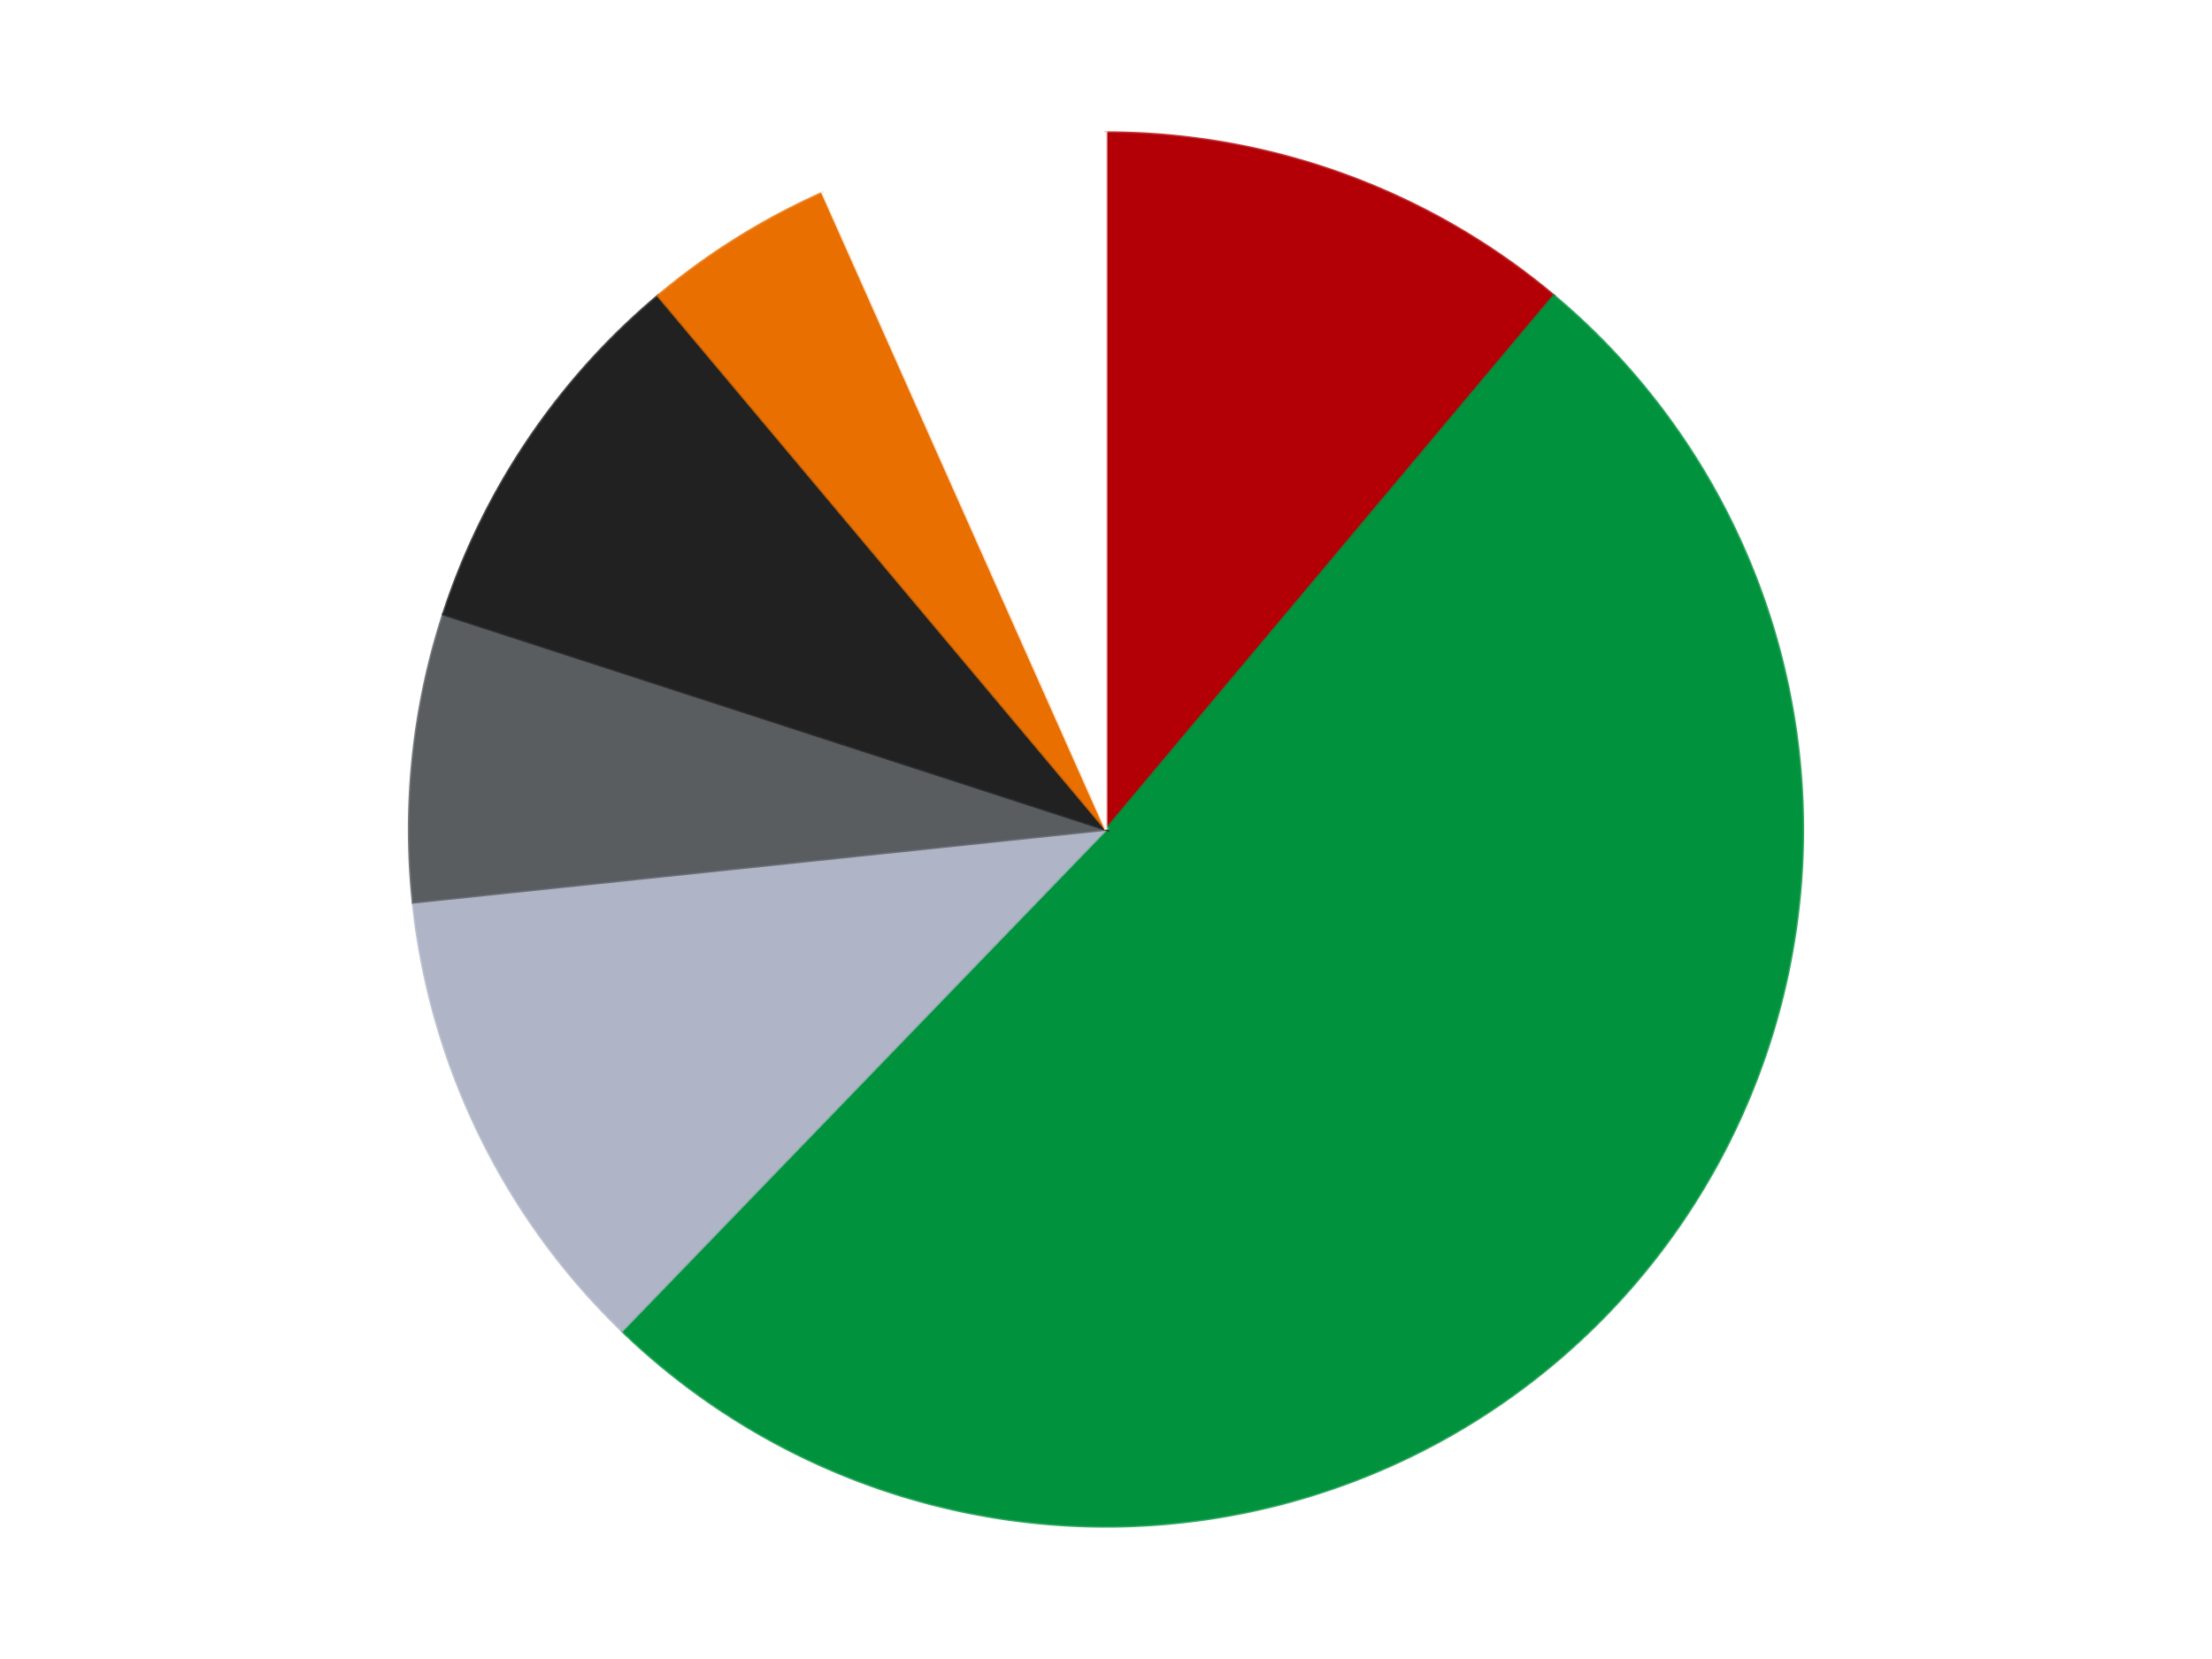 <?xml version='1.0' encoding='utf-8'?>
<svg xmlns="http://www.w3.org/2000/svg" xmlns:xlink="http://www.w3.org/1999/xlink" id="chart-7c5d5b63-8b19-41ef-ab80-7c9e1b047a52" class="pygal-chart" viewBox="0 0 800 600"><!--Generated with pygal 3.0.4 (lxml) ©Kozea 2012-2016 on 2024-07-06--><!--http://pygal.org--><!--http://github.com/Kozea/pygal--><defs><style type="text/css">#chart-7c5d5b63-8b19-41ef-ab80-7c9e1b047a52{-webkit-user-select:none;-webkit-font-smoothing:antialiased;font-family:Consolas,"Liberation Mono",Menlo,Courier,monospace}#chart-7c5d5b63-8b19-41ef-ab80-7c9e1b047a52 .title{font-family:Consolas,"Liberation Mono",Menlo,Courier,monospace;font-size:16px}#chart-7c5d5b63-8b19-41ef-ab80-7c9e1b047a52 .legends .legend text{font-family:Consolas,"Liberation Mono",Menlo,Courier,monospace;font-size:14px}#chart-7c5d5b63-8b19-41ef-ab80-7c9e1b047a52 .axis text{font-family:Consolas,"Liberation Mono",Menlo,Courier,monospace;font-size:10px}#chart-7c5d5b63-8b19-41ef-ab80-7c9e1b047a52 .axis text.major{font-family:Consolas,"Liberation Mono",Menlo,Courier,monospace;font-size:10px}#chart-7c5d5b63-8b19-41ef-ab80-7c9e1b047a52 .text-overlay text.value{font-family:Consolas,"Liberation Mono",Menlo,Courier,monospace;font-size:16px}#chart-7c5d5b63-8b19-41ef-ab80-7c9e1b047a52 .text-overlay text.label{font-family:Consolas,"Liberation Mono",Menlo,Courier,monospace;font-size:10px}#chart-7c5d5b63-8b19-41ef-ab80-7c9e1b047a52 .tooltip{font-family:Consolas,"Liberation Mono",Menlo,Courier,monospace;font-size:14px}#chart-7c5d5b63-8b19-41ef-ab80-7c9e1b047a52 text.no_data{font-family:Consolas,"Liberation Mono",Menlo,Courier,monospace;font-size:64px}
#chart-7c5d5b63-8b19-41ef-ab80-7c9e1b047a52{background-color:transparent}#chart-7c5d5b63-8b19-41ef-ab80-7c9e1b047a52 path,#chart-7c5d5b63-8b19-41ef-ab80-7c9e1b047a52 line,#chart-7c5d5b63-8b19-41ef-ab80-7c9e1b047a52 rect,#chart-7c5d5b63-8b19-41ef-ab80-7c9e1b047a52 circle{-webkit-transition:150ms;-moz-transition:150ms;transition:150ms}#chart-7c5d5b63-8b19-41ef-ab80-7c9e1b047a52 .graph &gt; .background{fill:transparent}#chart-7c5d5b63-8b19-41ef-ab80-7c9e1b047a52 .plot &gt; .background{fill:transparent}#chart-7c5d5b63-8b19-41ef-ab80-7c9e1b047a52 .graph{fill:rgba(0,0,0,.87)}#chart-7c5d5b63-8b19-41ef-ab80-7c9e1b047a52 text.no_data{fill:rgba(0,0,0,1)}#chart-7c5d5b63-8b19-41ef-ab80-7c9e1b047a52 .title{fill:rgba(0,0,0,1)}#chart-7c5d5b63-8b19-41ef-ab80-7c9e1b047a52 .legends .legend text{fill:rgba(0,0,0,.87)}#chart-7c5d5b63-8b19-41ef-ab80-7c9e1b047a52 .legends .legend:hover text{fill:rgba(0,0,0,1)}#chart-7c5d5b63-8b19-41ef-ab80-7c9e1b047a52 .axis .line{stroke:rgba(0,0,0,1)}#chart-7c5d5b63-8b19-41ef-ab80-7c9e1b047a52 .axis .guide.line{stroke:rgba(0,0,0,.54)}#chart-7c5d5b63-8b19-41ef-ab80-7c9e1b047a52 .axis .major.line{stroke:rgba(0,0,0,.87)}#chart-7c5d5b63-8b19-41ef-ab80-7c9e1b047a52 .axis text.major{fill:rgba(0,0,0,1)}#chart-7c5d5b63-8b19-41ef-ab80-7c9e1b047a52 .axis.y .guides:hover .guide.line,#chart-7c5d5b63-8b19-41ef-ab80-7c9e1b047a52 .line-graph .axis.x .guides:hover .guide.line,#chart-7c5d5b63-8b19-41ef-ab80-7c9e1b047a52 .stackedline-graph .axis.x .guides:hover .guide.line,#chart-7c5d5b63-8b19-41ef-ab80-7c9e1b047a52 .xy-graph .axis.x .guides:hover .guide.line{stroke:rgba(0,0,0,1)}#chart-7c5d5b63-8b19-41ef-ab80-7c9e1b047a52 .axis .guides:hover text{fill:rgba(0,0,0,1)}#chart-7c5d5b63-8b19-41ef-ab80-7c9e1b047a52 .reactive{fill-opacity:1.0;stroke-opacity:.8;stroke-width:1}#chart-7c5d5b63-8b19-41ef-ab80-7c9e1b047a52 .ci{stroke:rgba(0,0,0,.87)}#chart-7c5d5b63-8b19-41ef-ab80-7c9e1b047a52 .reactive.active,#chart-7c5d5b63-8b19-41ef-ab80-7c9e1b047a52 .active .reactive{fill-opacity:0.6;stroke-opacity:.9;stroke-width:4}#chart-7c5d5b63-8b19-41ef-ab80-7c9e1b047a52 .ci .reactive.active{stroke-width:1.5}#chart-7c5d5b63-8b19-41ef-ab80-7c9e1b047a52 .series text{fill:rgba(0,0,0,1)}#chart-7c5d5b63-8b19-41ef-ab80-7c9e1b047a52 .tooltip rect{fill:transparent;stroke:rgba(0,0,0,1);-webkit-transition:opacity 150ms;-moz-transition:opacity 150ms;transition:opacity 150ms}#chart-7c5d5b63-8b19-41ef-ab80-7c9e1b047a52 .tooltip .label{fill:rgba(0,0,0,.87)}#chart-7c5d5b63-8b19-41ef-ab80-7c9e1b047a52 .tooltip .label{fill:rgba(0,0,0,.87)}#chart-7c5d5b63-8b19-41ef-ab80-7c9e1b047a52 .tooltip .legend{font-size:.8em;fill:rgba(0,0,0,.54)}#chart-7c5d5b63-8b19-41ef-ab80-7c9e1b047a52 .tooltip .x_label{font-size:.6em;fill:rgba(0,0,0,1)}#chart-7c5d5b63-8b19-41ef-ab80-7c9e1b047a52 .tooltip .xlink{font-size:.5em;text-decoration:underline}#chart-7c5d5b63-8b19-41ef-ab80-7c9e1b047a52 .tooltip .value{font-size:1.5em}#chart-7c5d5b63-8b19-41ef-ab80-7c9e1b047a52 .bound{font-size:.5em}#chart-7c5d5b63-8b19-41ef-ab80-7c9e1b047a52 .max-value{font-size:.75em;fill:rgba(0,0,0,.54)}#chart-7c5d5b63-8b19-41ef-ab80-7c9e1b047a52 .map-element{fill:transparent;stroke:rgba(0,0,0,.54) !important}#chart-7c5d5b63-8b19-41ef-ab80-7c9e1b047a52 .map-element .reactive{fill-opacity:inherit;stroke-opacity:inherit}#chart-7c5d5b63-8b19-41ef-ab80-7c9e1b047a52 .color-0,#chart-7c5d5b63-8b19-41ef-ab80-7c9e1b047a52 .color-0 a:visited{stroke:#F44336;fill:#F44336}#chart-7c5d5b63-8b19-41ef-ab80-7c9e1b047a52 .color-1,#chart-7c5d5b63-8b19-41ef-ab80-7c9e1b047a52 .color-1 a:visited{stroke:#3F51B5;fill:#3F51B5}#chart-7c5d5b63-8b19-41ef-ab80-7c9e1b047a52 .color-2,#chart-7c5d5b63-8b19-41ef-ab80-7c9e1b047a52 .color-2 a:visited{stroke:#009688;fill:#009688}#chart-7c5d5b63-8b19-41ef-ab80-7c9e1b047a52 .color-3,#chart-7c5d5b63-8b19-41ef-ab80-7c9e1b047a52 .color-3 a:visited{stroke:#FFC107;fill:#FFC107}#chart-7c5d5b63-8b19-41ef-ab80-7c9e1b047a52 .color-4,#chart-7c5d5b63-8b19-41ef-ab80-7c9e1b047a52 .color-4 a:visited{stroke:#FF5722;fill:#FF5722}#chart-7c5d5b63-8b19-41ef-ab80-7c9e1b047a52 .color-5,#chart-7c5d5b63-8b19-41ef-ab80-7c9e1b047a52 .color-5 a:visited{stroke:#9C27B0;fill:#9C27B0}#chart-7c5d5b63-8b19-41ef-ab80-7c9e1b047a52 .color-6,#chart-7c5d5b63-8b19-41ef-ab80-7c9e1b047a52 .color-6 a:visited{stroke:#03A9F4;fill:#03A9F4}#chart-7c5d5b63-8b19-41ef-ab80-7c9e1b047a52 .text-overlay .color-0 text{fill:black}#chart-7c5d5b63-8b19-41ef-ab80-7c9e1b047a52 .text-overlay .color-1 text{fill:black}#chart-7c5d5b63-8b19-41ef-ab80-7c9e1b047a52 .text-overlay .color-2 text{fill:black}#chart-7c5d5b63-8b19-41ef-ab80-7c9e1b047a52 .text-overlay .color-3 text{fill:black}#chart-7c5d5b63-8b19-41ef-ab80-7c9e1b047a52 .text-overlay .color-4 text{fill:black}#chart-7c5d5b63-8b19-41ef-ab80-7c9e1b047a52 .text-overlay .color-5 text{fill:black}#chart-7c5d5b63-8b19-41ef-ab80-7c9e1b047a52 .text-overlay .color-6 text{fill:black}
#chart-7c5d5b63-8b19-41ef-ab80-7c9e1b047a52 text.no_data{text-anchor:middle}#chart-7c5d5b63-8b19-41ef-ab80-7c9e1b047a52 .guide.line{fill:none}#chart-7c5d5b63-8b19-41ef-ab80-7c9e1b047a52 .centered{text-anchor:middle}#chart-7c5d5b63-8b19-41ef-ab80-7c9e1b047a52 .title{text-anchor:middle}#chart-7c5d5b63-8b19-41ef-ab80-7c9e1b047a52 .legends .legend text{fill-opacity:1}#chart-7c5d5b63-8b19-41ef-ab80-7c9e1b047a52 .axis.x text{text-anchor:middle}#chart-7c5d5b63-8b19-41ef-ab80-7c9e1b047a52 .axis.x:not(.web) text[transform]{text-anchor:start}#chart-7c5d5b63-8b19-41ef-ab80-7c9e1b047a52 .axis.x:not(.web) text[transform].backwards{text-anchor:end}#chart-7c5d5b63-8b19-41ef-ab80-7c9e1b047a52 .axis.y text{text-anchor:end}#chart-7c5d5b63-8b19-41ef-ab80-7c9e1b047a52 .axis.y text[transform].backwards{text-anchor:start}#chart-7c5d5b63-8b19-41ef-ab80-7c9e1b047a52 .axis.y2 text{text-anchor:start}#chart-7c5d5b63-8b19-41ef-ab80-7c9e1b047a52 .axis.y2 text[transform].backwards{text-anchor:end}#chart-7c5d5b63-8b19-41ef-ab80-7c9e1b047a52 .axis .guide.line{stroke-dasharray:4,4;stroke:black}#chart-7c5d5b63-8b19-41ef-ab80-7c9e1b047a52 .axis .major.guide.line{stroke-dasharray:6,6;stroke:black}#chart-7c5d5b63-8b19-41ef-ab80-7c9e1b047a52 .horizontal .axis.y .guide.line,#chart-7c5d5b63-8b19-41ef-ab80-7c9e1b047a52 .horizontal .axis.y2 .guide.line,#chart-7c5d5b63-8b19-41ef-ab80-7c9e1b047a52 .vertical .axis.x .guide.line{opacity:0}#chart-7c5d5b63-8b19-41ef-ab80-7c9e1b047a52 .horizontal .axis.always_show .guide.line,#chart-7c5d5b63-8b19-41ef-ab80-7c9e1b047a52 .vertical .axis.always_show .guide.line{opacity:1 !important}#chart-7c5d5b63-8b19-41ef-ab80-7c9e1b047a52 .axis.y .guides:hover .guide.line,#chart-7c5d5b63-8b19-41ef-ab80-7c9e1b047a52 .axis.y2 .guides:hover .guide.line,#chart-7c5d5b63-8b19-41ef-ab80-7c9e1b047a52 .axis.x .guides:hover .guide.line{opacity:1}#chart-7c5d5b63-8b19-41ef-ab80-7c9e1b047a52 .axis .guides:hover text{opacity:1}#chart-7c5d5b63-8b19-41ef-ab80-7c9e1b047a52 .nofill{fill:none}#chart-7c5d5b63-8b19-41ef-ab80-7c9e1b047a52 .subtle-fill{fill-opacity:.2}#chart-7c5d5b63-8b19-41ef-ab80-7c9e1b047a52 .dot{stroke-width:1px;fill-opacity:1;stroke-opacity:1}#chart-7c5d5b63-8b19-41ef-ab80-7c9e1b047a52 .dot.active{stroke-width:5px}#chart-7c5d5b63-8b19-41ef-ab80-7c9e1b047a52 .dot.negative{fill:transparent}#chart-7c5d5b63-8b19-41ef-ab80-7c9e1b047a52 text,#chart-7c5d5b63-8b19-41ef-ab80-7c9e1b047a52 tspan{stroke:none !important}#chart-7c5d5b63-8b19-41ef-ab80-7c9e1b047a52 .series text.active{opacity:1}#chart-7c5d5b63-8b19-41ef-ab80-7c9e1b047a52 .tooltip rect{fill-opacity:.95;stroke-width:.5}#chart-7c5d5b63-8b19-41ef-ab80-7c9e1b047a52 .tooltip text{fill-opacity:1}#chart-7c5d5b63-8b19-41ef-ab80-7c9e1b047a52 .showable{visibility:hidden}#chart-7c5d5b63-8b19-41ef-ab80-7c9e1b047a52 .showable.shown{visibility:visible}#chart-7c5d5b63-8b19-41ef-ab80-7c9e1b047a52 .gauge-background{fill:rgba(229,229,229,1);stroke:none}#chart-7c5d5b63-8b19-41ef-ab80-7c9e1b047a52 .bg-lines{stroke:transparent;stroke-width:2px}</style><script type="text/javascript">window.pygal = window.pygal || {};window.pygal.config = window.pygal.config || {};window.pygal.config['7c5d5b63-8b19-41ef-ab80-7c9e1b047a52'] = {"allow_interruptions": false, "box_mode": "extremes", "classes": ["pygal-chart"], "css": ["file://style.css", "file://graph.css"], "defs": [], "disable_xml_declaration": false, "dots_size": 2.5, "dynamic_print_values": false, "explicit_size": false, "fill": false, "force_uri_protocol": "https", "formatter": null, "half_pie": false, "height": 600, "include_x_axis": false, "inner_radius": 0, "interpolate": null, "interpolation_parameters": {}, "interpolation_precision": 250, "inverse_y_axis": false, "js": ["//kozea.github.io/pygal.js/2.0.x/pygal-tooltips.min.js"], "legend_at_bottom": false, "legend_at_bottom_columns": null, "legend_box_size": 12, "logarithmic": false, "margin": 20, "margin_bottom": null, "margin_left": null, "margin_right": null, "margin_top": null, "max_scale": 16, "min_scale": 4, "missing_value_fill_truncation": "x", "no_data_text": "No data", "no_prefix": false, "order_min": null, "pretty_print": false, "print_labels": false, "print_values": false, "print_values_position": "center", "print_zeroes": true, "range": null, "rounded_bars": null, "secondary_range": null, "show_dots": true, "show_legend": false, "show_minor_x_labels": true, "show_minor_y_labels": true, "show_only_major_dots": false, "show_x_guides": false, "show_x_labels": true, "show_y_guides": true, "show_y_labels": true, "spacing": 10, "stack_from_top": false, "strict": false, "stroke": true, "stroke_style": null, "style": {"background": "transparent", "ci_colors": [], "colors": ["#F44336", "#3F51B5", "#009688", "#FFC107", "#FF5722", "#9C27B0", "#03A9F4", "#8BC34A", "#FF9800", "#E91E63", "#2196F3", "#4CAF50", "#FFEB3B", "#673AB7", "#00BCD4", "#CDDC39", "#9E9E9E", "#607D8B"], "dot_opacity": "1", "font_family": "Consolas, \"Liberation Mono\", Menlo, Courier, monospace", "foreground": "rgba(0, 0, 0, .87)", "foreground_strong": "rgba(0, 0, 0, 1)", "foreground_subtle": "rgba(0, 0, 0, .54)", "guide_stroke_color": "black", "guide_stroke_dasharray": "4,4", "label_font_family": "Consolas, \"Liberation Mono\", Menlo, Courier, monospace", "label_font_size": 10, "legend_font_family": "Consolas, \"Liberation Mono\", Menlo, Courier, monospace", "legend_font_size": 14, "major_guide_stroke_color": "black", "major_guide_stroke_dasharray": "6,6", "major_label_font_family": "Consolas, \"Liberation Mono\", Menlo, Courier, monospace", "major_label_font_size": 10, "no_data_font_family": "Consolas, \"Liberation Mono\", Menlo, Courier, monospace", "no_data_font_size": 64, "opacity": "1.0", "opacity_hover": "0.6", "plot_background": "transparent", "stroke_opacity": ".8", "stroke_opacity_hover": ".9", "stroke_width": "1", "stroke_width_hover": "4", "title_font_family": "Consolas, \"Liberation Mono\", Menlo, Courier, monospace", "title_font_size": 16, "tooltip_font_family": "Consolas, \"Liberation Mono\", Menlo, Courier, monospace", "tooltip_font_size": 14, "transition": "150ms", "value_background": "rgba(229, 229, 229, 1)", "value_colors": [], "value_font_family": "Consolas, \"Liberation Mono\", Menlo, Courier, monospace", "value_font_size": 16, "value_label_font_family": "Consolas, \"Liberation Mono\", Menlo, Courier, monospace", "value_label_font_size": 10}, "title": null, "tooltip_border_radius": 0, "tooltip_fancy_mode": true, "truncate_label": null, "truncate_legend": null, "width": 800, "x_label_rotation": 0, "x_labels": null, "x_labels_major": null, "x_labels_major_count": null, "x_labels_major_every": null, "x_title": null, "xrange": null, "y_label_rotation": 0, "y_labels": null, "y_labels_major": null, "y_labels_major_count": null, "y_labels_major_every": null, "y_title": null, "zero": 0, "legends": ["Red", "Green", "Light Bluish Gray", "Dark Bluish Gray", "Black", "Trans-Orange", "White"]}</script><script type="text/javascript" xlink:href="https://kozea.github.io/pygal.js/2.0.x/pygal-tooltips.min.js"/></defs><title>Pygal</title><g class="graph pie-graph vertical"><rect x="0" y="0" width="800" height="600" class="background"/><g transform="translate(20, 20)" class="plot"><rect x="0" y="0" width="760" height="560" class="background"/><g class="series serie-0 color-0"><g class="slices"><g class="slice" style="fill: #B30006; stroke: #B30006"><path d="M380 28 A252 252 0 0 1 541.982 86.957 L380 280 A0 0 0 0 0 380 280 z" class="slice reactive tooltip-trigger"/><desc class="value">5</desc><desc class="x centered">423.0945380590343</desc><desc class="y centered">161.59872978097553</desc></g></g></g><g class="series serie-1 color-1"><g class="slices"><g class="slice" style="fill: #00923D; stroke: #00923D"><path d="M541.982 86.957 A252 252 0 1 1 204.946 461.274 L380 280 A0 0 0 1 0 380 280 z" class="slice reactive tooltip-trigger"/><desc class="value">23</desc><desc class="x centered">473.6362480101517</desc><desc class="y centered">364.31045640121613</desc></g></g></g><g class="series serie-2 color-2"><g class="slices"><g class="slice" style="fill: #AFB5C7; stroke: #AFB5C7"><path d="M204.946 461.274 A252 252 0 0 1 129.38 306.341 L380 280 A0 0 0 0 0 380 280 z" class="slice reactive tooltip-trigger"/><desc class="value">5</desc><desc class="x centered">266.751950166305</desc><desc class="y centered">335.2347644954238</desc></g></g></g><g class="series serie-3 color-3"><g class="slices"><g class="slice" style="fill: #595D60; stroke: #595D60"><path d="M129.38 306.341 A252 252 0 0 1 140.334 202.128 L380 280 A0 0 0 0 0 380 280 z" class="slice reactive tooltip-trigger"/><desc class="value">3</desc><desc class="x centered">254.69024118359755</desc><desc class="y centered">266.82941362827574</desc></g></g></g><g class="series serie-4 color-4"><g class="slices"><g class="slice" style="fill: #212121; stroke: #212121"><path d="M140.334 202.128 A252 252 0 0 1 218.018 86.957 L380 280 A0 0 0 0 0 380 280 z" class="slice reactive tooltip-trigger"/><desc class="value">4</desc><desc class="x centered">275.5412658580647</desc><desc class="y centered">209.54169416268599</desc></g></g></g><g class="series serie-5 color-5"><g class="slices"><g class="slice" style="fill: #E96F01; stroke: #E96F01"><path d="M218.018 86.957 A252 252 0 0 1 277.502 49.787 L380 280 A0 0 0 0 0 380 280 z" class="slice reactive tooltip-trigger"/><desc class="value">2</desc><desc class="x centered">313.2301727066161</desc><desc class="y centered">173.14593988429039</desc></g></g></g><g class="series serie-6 color-6"><g class="slices"><g class="slice" style="fill: #FFFFFF; stroke: #FFFFFF"><path d="M277.502 49.787 A252 252 0 0 1 380 28 L380 280 A0 0 0 0 0 380 280 z" class="slice reactive tooltip-trigger"/><desc class="value">3</desc><desc class="x centered">353.8031269569623</desc><desc class="y centered">156.7534023075405</desc></g></g></g></g><g class="titles"/><g transform="translate(20, 20)" class="plot overlay"><g class="series serie-0 color-0"/><g class="series serie-1 color-1"/><g class="series serie-2 color-2"/><g class="series serie-3 color-3"/><g class="series serie-4 color-4"/><g class="series serie-5 color-5"/><g class="series serie-6 color-6"/></g><g transform="translate(20, 20)" class="plot text-overlay"><g class="series serie-0 color-0"/><g class="series serie-1 color-1"/><g class="series serie-2 color-2"/><g class="series serie-3 color-3"/><g class="series serie-4 color-4"/><g class="series serie-5 color-5"/><g class="series serie-6 color-6"/></g><g transform="translate(20, 20)" class="plot tooltip-overlay"><g transform="translate(0 0)" style="opacity: 0" class="tooltip"><rect rx="0" ry="0" width="0" height="0" class="tooltip-box"/><g class="text"/></g></g></g></svg>
